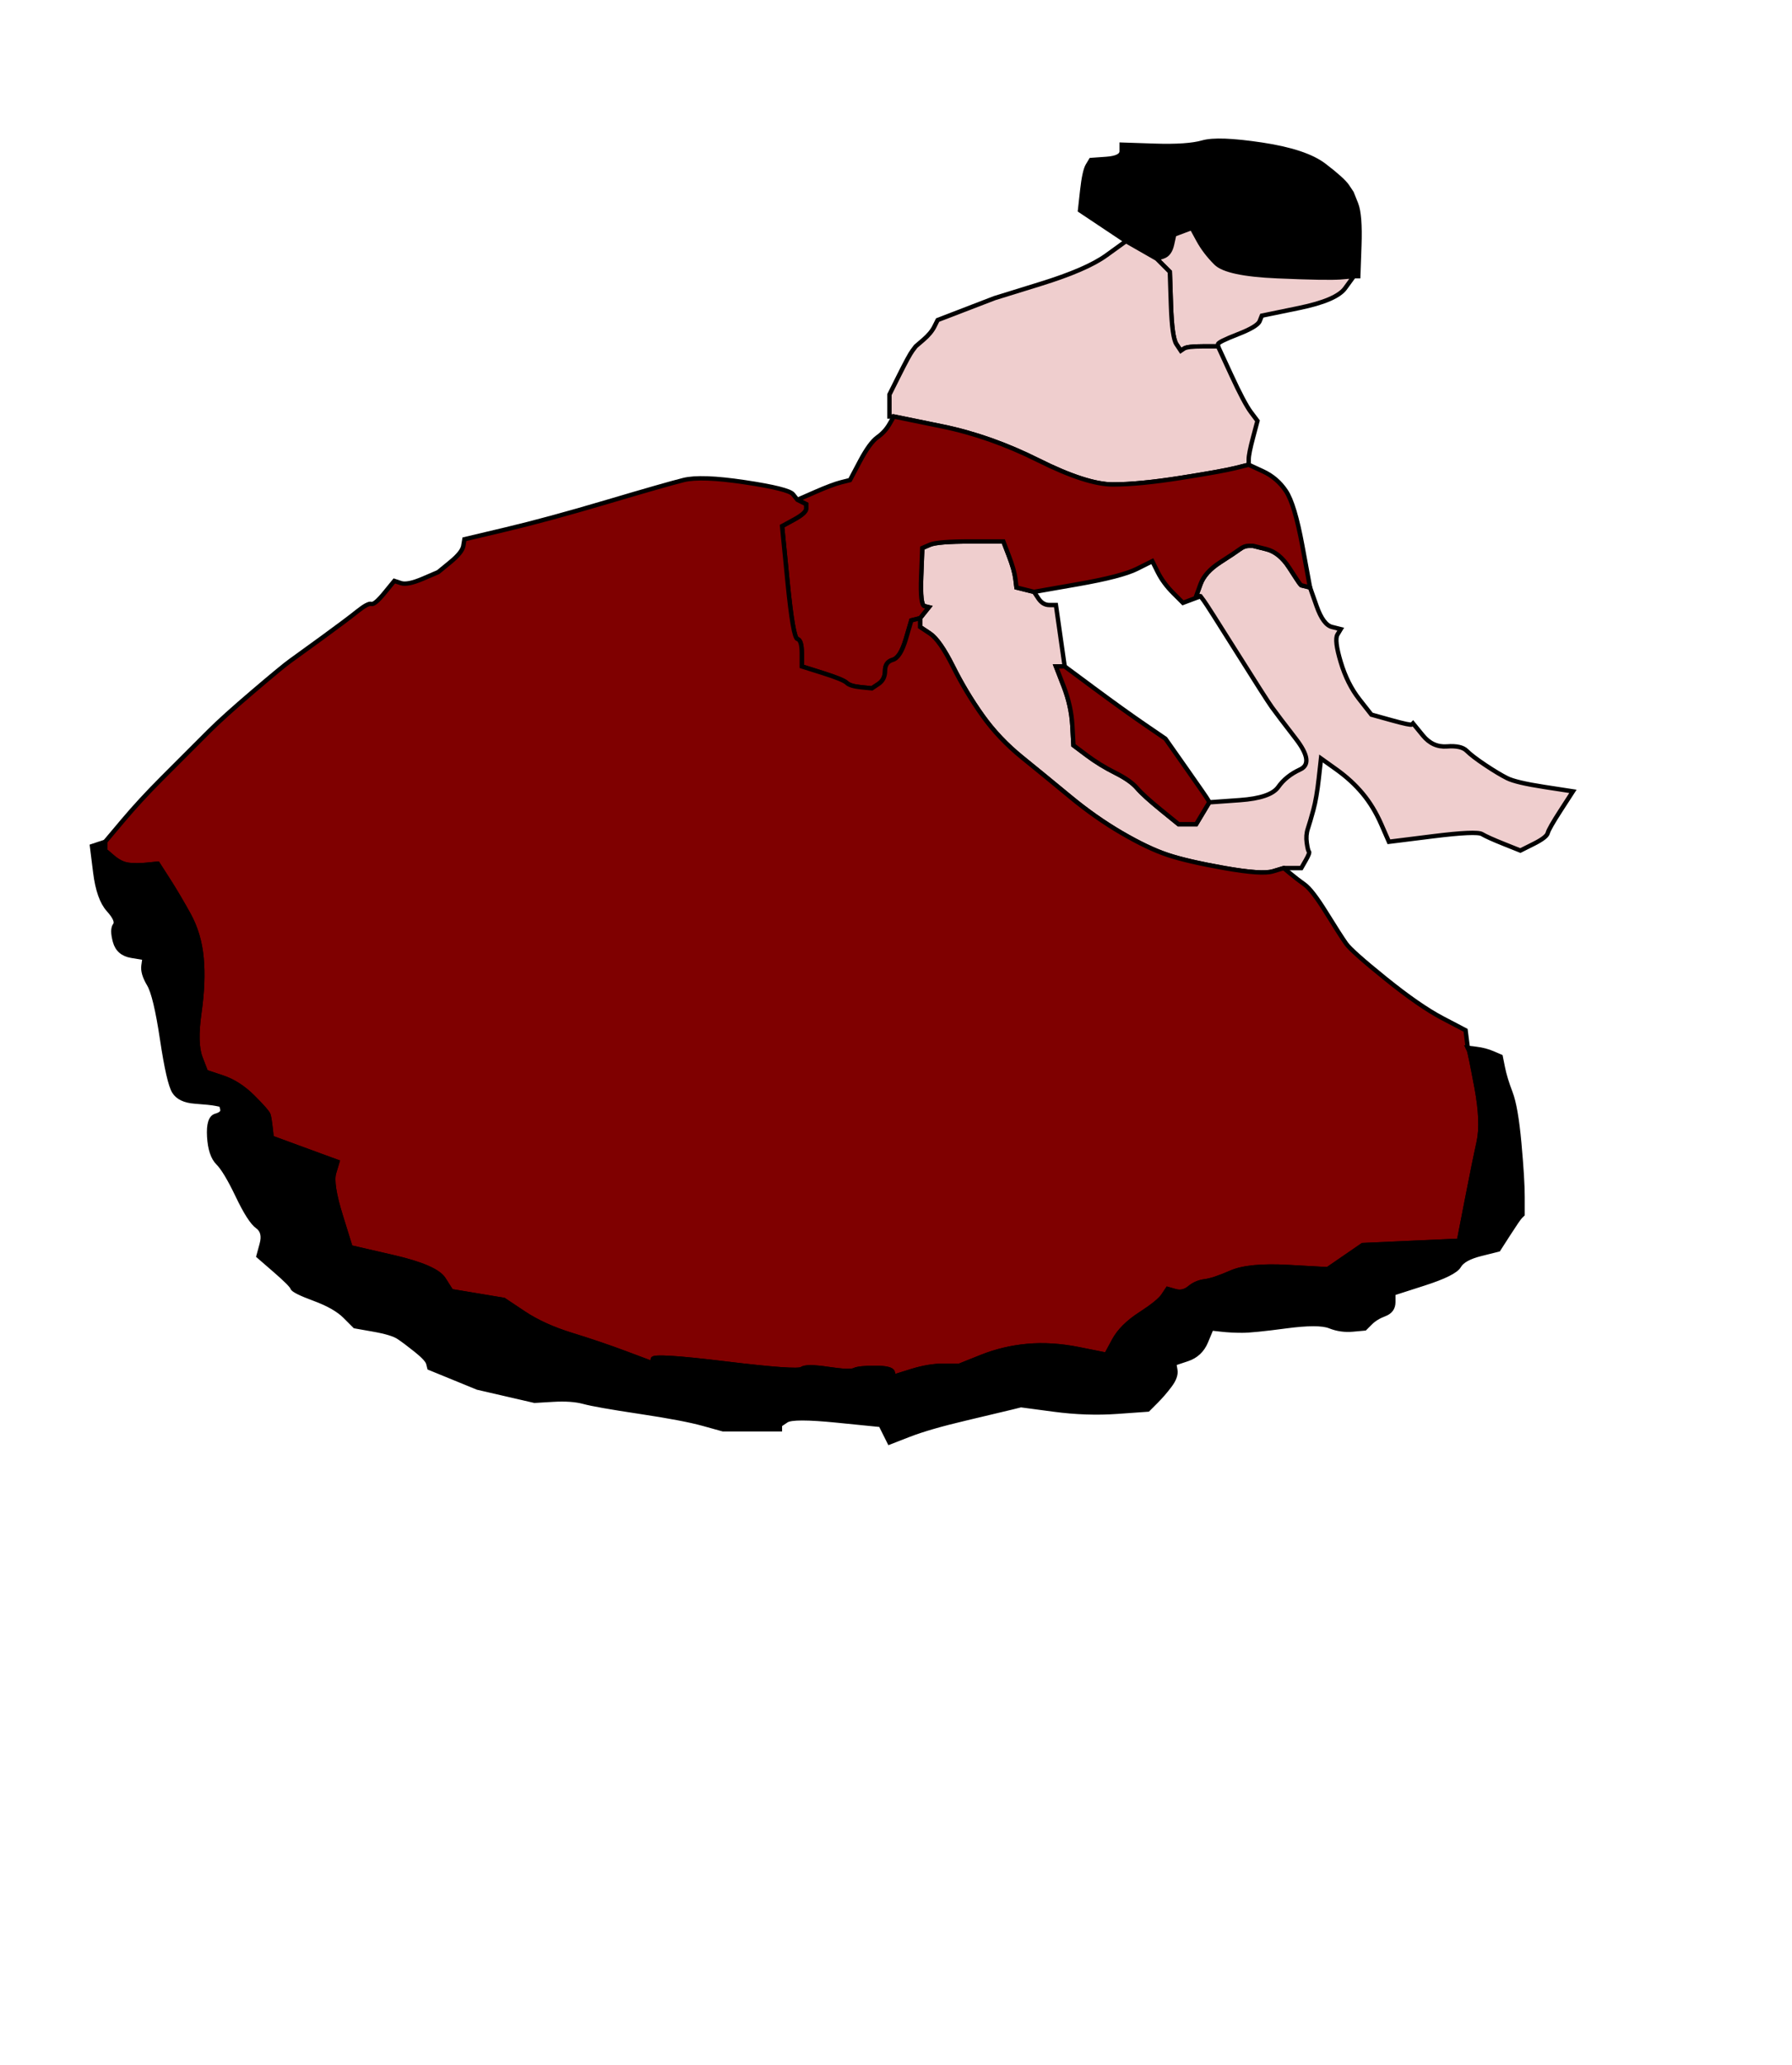 <?xml version="1.0"?><svg width="409" height="471" xmlns="http://www.w3.org/2000/svg">
 <title>Ballet</title>

 <g>
  <title>Layer 1</title>
  <path d="m309.5,63l-0.5,0l-3,0.25q-3,0.25 -14.5,-0.25q-11.5,-0.5 -14,-3q-2.5,-2.5 -4,-5.25l-1.5,-2.75l-2,0.75l-2,0.75l-0.5,2.25q-0.5,2.25 -2,2.75l-1.5,0.5l-3.5,-2l-3.5,-2l-5.25,-3.5l-5.25,-3.5l0.5,-4.5q0.5,-4.5 1.25,-5.75l0.75,-1.25l3.5,-0.25q3.5,-0.25 3.5,-1.75l0,-1.5l7.5,0.25q7.5,0.25 11,-0.75q3.5,-1 13.5,0.5q10,1.5 14.25,4.75q4.25,3.25 5.25,4.75l1,1.5l1,2.5q1,2.5 0.75,9.5l-0.25,7l-0.5,0z" id="path6" stroke-width="1px" stroke="#000000" fill-rule="evenodd" fill="#000000"/>
  <path d="m306,63.25l3,-0.25l-2,2.75q-2,2.75 -10.5,4.5l-8.5,1.75l-0.5,1.25q-0.5,1.25 -5,3q-4.5,1.75 -4.5,2.25l0,0.5l-3.5,0q-3.5,0 -4.25,0.5l-0.75,0.5l-1,-1.5q-1,-1.5 -1.25,-9l-0.25,-7.5l-1.5,-1.5l-1.5,-1.5l1.5,-0.5q1.5,-0.5 2,-2.75l0.5,-2.25l2,-0.75l2,-0.75l1.5,2.75q1.5,2.75 4,5.25q2.5,2.5 14,3q11.5,0.5 14.5,0.25z" id="path8" stroke-width="1px" stroke="#000000" fill-rule="evenodd" fill="#efcece"/>
  <path d="m252.5,58.25l4.5,-3.25l3.5,2l3.5,2l1.5,1.5l1.5,1.5l0.25,7.5q0.25,7.5 1.25,9l1,1.5l0.75,-0.5q0.75,-0.5 4.25,-0.5l3.5,0l3,6.5q3,6.5 4.5,8.5l1.5,2l-1,3.75q-1,3.75 -1,5l0,1.25l-3,0.75q-3,0.75 -12.5,2.25q-9.5,1.5 -15.5,1.5q-6,0 -17,-5.5q-11,-5.5 -22,-7.75l-11,-2.25l-0.5,0l-0.5,0l0,-2.5l0,-2.5l2.25,-4.5q2.25,-4.5 3,-5.5l0.75,-1l1.75,-1.5q1.75,-1.5 2.5,-3l0.75,-1.5l6.5,-2.5l6.5,-2.5l10.5,-3.25q10.5,-3.25 15,-6.5z" id="path10" stroke-width="1px" stroke="#000000" fill-rule="evenodd" fill="#efcece"/>
  <path d="m234,134.5l2,0.5l1,1.5q1,1.5 2.5,1.5l1.5,0l1,7l1,7l-1,0l-1,0l1.75,4.5q1.75,4.5 2,9l0.25,4.5l3,2.25q3,2.25 6.5,4q3.5,1.75 5,3.5q1.5,1.75 5.5,5l4,3.25l2,0l2,0l1.5,-2.5l1.5,-2.5l7,-0.5q7,-0.5 8.75,-3q1.75,-2.5 5,-4q3.25,-1.5 -1,-7q-4.25,-5.5 -5.5,-7.25q-1.25,-1.75 -8,-12.5q-6.75,-10.75 -7.5,-11.75l-0.75,-1l-0.5,0l-0.5,0l1,-2.75q1,-2.75 4.5,-5q3.5,-2.25 4.5,-3q1,-0.75 2,-0.75l1,0l3,0.75q3,0.75 5.25,4.25q2.25,3.5 2.5,3.75l0.25,0.25l1,0.25l1,0.25l1.5,4.25q1.5,4.25 3.5,4.75l2,0.5l-0.75,1.25q-0.75,1.25 0.75,6.25q1.5,5 4.25,8.5l2.75,3.5l4.5,1.25q4.5,1.25 4.75,1l0.25,-0.25l2.25,2.75q2.25,2.75 5.5,2.5q3.25,-0.25 4.5,1q1.25,1.25 4.25,3.25q3,2 5,3q2,1 8.5,2l6.5,1l-2.75,4.25q-2.75,4.25 -3,5.25q-0.25,1 -3.25,2.5l-3,1.5l-3.75,-1.5q-3.75,-1.5 -5,-2.25q-1.25,-0.75 -11.25,0.5l-10,1.25l-1.75,-4q-1.75,-4 -4.25,-7q-2.5,-3 -6,-5.5l-3.5,-2.5l-0.5,4.5q-0.5,4.5 -1.25,7.25q-0.75,2.75 -1.25,4.25q-0.5,1.5 -0.25,3.25q0.25,1.75 0.5,2q0.25,0.25 -0.75,2l-1,1.75l-2,0l-2,0l-2.5,0.75q-2.5,0.75 -11,-0.75q-8.5,-1.5 -13,-3q-4.5,-1.5 -10.5,-5q-6,-3.5 -11.75,-8.25q-5.75,-4.75 -11,-9q-5.25,-4.25 -9,-9.5q-3.75,-5.25 -6.75,-11.25q-3,-6 -5.25,-7.5l-2.25,-1.5l0,-1l0,-1l1,-1.25l1,-1.25l-1,-0.25q-1,-0.25 -0.75,-6.75l0.25,-6.5l1.75,-0.75q1.75,-0.75 9.25,-0.75l7.5,0l1.25,3.25q1.25,3.25 1.5,5.25l0.25,2l2,0.5z" id="path12" stroke-width="1px" stroke="#000000" fill-rule="evenodd" fill="#efcece"/>
  <path d="m203,96.75l1,-1.75l11,2.25q11,2.25 22,7.75q11,5.5 17,5.5q6,0 15.5,-1.5q9.5,-1.5 12.5,-2.25l3,-0.75l3.25,1.5q3.25,1.5 5.25,4.5q2,3 3.75,12.5l1.75,9.5l-1,-0.25l-1,-0.25l-0.25,-0.25q-0.25,-0.25 -2.5,-3.75q-2.25,-3.5 -5.25,-4.25l-3,-0.75l-1,0q-1,0 -2,0.75q-1,0.75 -4.5,3q-3.5,2.25 -4.5,5l-1,2.75l0.5,0l0.5,0l-2,0.75l-2,0.75l-2.25,-2.25q-2.25,-2.25 -3.5,-4.75l-1.25,-2.5l-3.5,1.75q-3.5,1.75 -13.5,3.5l-10,1.75l-2,-0.5l-2,-0.5l-0.25,-2q-0.25,-2 -1.5,-5.25l-1.25,-3.25l-7.5,0q-7.5,0 -9.25,0.75l-1.75,0.75l-0.25,6.5q-0.25,6.5 0.75,6.75l1,0.25l-1,1.25l-1,1.25l-1,0.25l-1,0.25l-1.25,4.25q-1.25,4.25 -3,4.75q-1.75,0.5 -1.75,2.5q0,2 -1.5,3l-1.5,1l-2.5,-0.25q-2.5,-0.25 -3.25,-1q-0.75,-0.75 -5.5,-2.25l-4.75,-1.5l0,-3q0,-3 -1,-3.25q-1,-0.25 -2.25,-13l-1.25,-12.75l2.75,-1.5q2.75,-1.5 2.75,-2.5l0,-1l-1,-0.5l-1,-0.5l4,-1.75q4,-1.75 6,-2.25l2,-0.5l2.25,-4.25q2.25,-4.25 4,-5.5q1.75,-1.25 2.75,-3z" id="path14" stroke-width="1px" stroke="#000000" fill-rule="evenodd" fill="#7f0000"/>
  <path d="m181,112.75l1,1.25l1,0.5l1,0.5l0,1q0,1 -2.75,2.5l-2.75,1.5l1.25,12.75q1.25,12.75 2.25,13q1,0.25 1,3.25l0,3l4.75,1.5q4.75,1.5 5.5,2.25q0.75,0.75 3.25,1l2.5,0.25l1.5,-1q1.5,-1 1.5,-3q0,-2 1.75,-2.5q1.75,-0.5 3,-4.75l1.25,-4.25l1,-0.25l1,-0.25l0,1l0,1l2.25,1.5q2.25,1.5 5.25,7.5q3,6 6.75,11.25q3.75,5.25 9,9.5q5.25,4.25 11,9q5.75,4.75 11.75,8.25q6,3.5 10.5,5q4.5,1.5 13,3q8.5,1.5 11,0.75l2.5,-0.75l1.5,1.25q1.5,1.25 3.25,2.5q1.75,1.25 5,6.5q3.25,5.25 4.5,7q1.25,1.75 9,8q7.75,6.25 13,9l5.25,2.75l0.25,2l0.25,2l0.25,0.5q0.25,0.5 1.75,8.5q1.5,8 0.5,12.5q-1,4.5 -2.75,13.5l-1.75,9l-11,0.5l-11,0.5l-4,2.75l-4,2.75l-9,-0.5q-9,-0.5 -13,1.25q-4,1.75 -6,2q-2,0.25 -3.5,1.5q-1.5,1.25 -3.25,0.75l-1.75,-0.5l-1,1.5q-1,1.5 -5.25,4.25q-4.25,2.75 -6,6l-1.75,3.25l-6.25,-1.25q-6.25,-1.25 -11.75,-0.75q-5.5,0.5 -10.5,2.5l-5,2l-3.5,0q-3.5,0 -7.5,1.25l-4,1.25l-0.25,-1q-0.25,-1 -4,-1q-3.75,0 -4.75,0.5q-1,0.5 -6,-0.25q-5,-0.75 -6,0q-1,0.75 -17.5,-1.25q-16.5,-2 -16.5,-1l0,1l-6,-2.25q-6,-2.25 -12.5,-4.25q-6.5,-2 -11,-5l-4.5,-3l-6,-1l-6,-1l-1.75,-2.75q-1.75,-2.75 -11.5,-5l-9.75,-2.25l-2.25,-7.25q-2.25,-7.25 -1.5,-9.75l0.75,-2.5l-2.75,-1q-2.75,-1 -7.5,-2.75l-4.75,-1.75l-0.25,-2.25q-0.25,-2.25 -0.5,-3q-0.25,-0.75 -3.5,-4q-3.25,-3.25 -7,-4.5l-3.75,-1.25l-1.25,-3.25q-1.25,-3.25 -0.25,-10.25q1,-7 0.5,-12.5q-0.5,-5.5 -3,-10q-2.5,-4.5 -4.75,-8l-2.25,-3.5l-2.5,0.25q-2.5,0.25 -4.25,0q-1.75,-0.25 -3.5,-1.75l-1.75,-1.5l0,-1l0,-1l4,-4.75q4,-4.75 9,-9.75q5,-5 6.25,-6.25q1.25,-1.25 4.5,-4.5q3.25,-3.25 10,-9q6.75,-5.75 8.5,-7q1.75,-1.25 7.25,-5.25q5.5,-4 8,-6q2.5,-2 3.25,-1.75q0.75,0.25 3,-2.5l2.25,-2.75l1.5,0.5q1.5,0.5 5,-1l3.5,-1.5l2.75,-2.25q2.75,-2.25 3,-3.75l0.25,-1.5l9.5,-2.25q9.5,-2.25 23,-6.25q13.5,-4 17.5,-5q4,-1 14,0.5q10,1.5 11,2.75z" id="path16" stroke-width="1px" stroke="#000000" fill-rule="evenodd" fill="#7f0000"/>
  <path d="m242,152l1,0l6.75,5q6.75,5 11.5,8.25l4.75,3.25l4.75,6.75q4.75,6.75 5,7.25l0.25,0.5l-1.5,2.5l-1.5,2.5l-2,0l-2,0l-4,-3.25q-4,-3.25 -5.5,-5q-1.5,-1.75 -5,-3.5q-3.5,-1.75 -6.5,-4l-3,-2.25l-0.25,-4.5q-0.25,-4.5 -2,-9l-1.75,-4.5l1,0z" id="path18" stroke-width="1px" stroke="#000000" fill-rule="evenodd" fill="#7f0000"/>
  <path d="m22.5,192.5l1.5,-0.5l0,1l0,1l1.75,1.5q1.75,1.5 3.5,1.75q1.75,0.25 4.25,0l2.5,-0.25l2.25,3.5q2.25,3.5 4.75,8q2.5,4.5 3,10q0.5,5.5 -0.5,12.5q-1,7 0.25,10.25l1.25,3.25l3.75,1.25q3.75,1.25 7,4.5q3.25,3.25 3.5,4q0.25,0.75 0.5,3l0.25,2.25l4.75,1.75q4.75,1.75 7.5,2.75l2.75,1l-0.75,2.5q-0.75,2.5 1.5,9.75l2.25,7.25l9.75,2.25q9.75,2.25 11.5,5l1.75,2.75l6,1l6,1l4.5,3q4.5,3 11,5q6.5,2 12.5,4.25l6,2.25l0,-1q0,-1 16.5,1q16.5,2 17.5,1.25q1,-0.75 6,0q5,0.75 6,0.25q1,-0.5 4.75,-0.5q3.75,0 4,1l0.25,1l4,-1.25q4,-1.25 7.5,-1.25l3.5,0l5,-2q5,-2 10.5,-2.5q5.5,-0.5 11.75,0.75l6.25,1.25l1.75,-3.25q1.75,-3.25 6,-6q4.25,-2.75 5.25,-4.25l1,-1.5l1.75,0.5q1.75,0.5 3.25,-0.75q1.5,-1.25 3.5,-1.5q2,-0.25 6,-2q4,-1.75 13,-1.25l9,0.5l4,-2.75l4,-2.75l11,-0.5l11,-0.5l1.75,-9q1.75,-9 2.75,-13.5q1,-4.5 -0.5,-12.5q-1.5,-8 -1.75,-8.5l-0.25,-0.5l2,0.25q2,0.25 3.75,1l1.75,0.75l0.5,2.5q0.5,2.5 1.75,5.75q1.25,3.25 2,11.5q0.75,8.25 0.75,12.25l0,4l-0.5,0.5q-0.5,0.5 -2.75,4l-2.25,3.5l-4,1q-4,1 -5,2.75q-1,1.75 -8,4l-7,2.25l0,2q0,2 -2,2.75q-2,0.75 -3.25,2l-1.25,1.25l-2.75,0.25q-2.75,0.25 -5.25,-0.75q-2.5,-1 -10,0q-7.5,1 -10,1q-2.5,0 -4.75,-0.25l-2.25,-0.25l-1.25,3q-1.25,3 -4.25,4l-3,1l0.25,1.5q0.25,1.5 -1.25,3.5q-1.5,2 -3.25,3.75l-1.75,1.75l-7,0.5q-7,0.5 -14.5,-0.5l-7.5,-1l-2,0.5q-2,0.5 -10.5,2.5q-8.5,2 -13,3.75l-4.5,1.75l-1,-2l-1,-2l-10,-1q-10,-1 -11.5,0l-1.5,1l0,0.5l0,0.5l-6.5,0l-6.5,0l-4.5,-1.25q-4.5,-1.25 -14.5,-2.75q-10,-1.5 -12.75,-2.25q-2.75,-0.75 -7,-0.5l-4.25,0.25l-6.5,-1.5l-6.5,-1.5l-5.5,-2.25l-5.5,-2.25l-0.25,-1q-0.25,-1 -2.75,-3q-2.5,-2 -4,-3q-1.5,-1 -5.75,-1.75l-4.25,-0.75l-2.25,-2.25q-2.25,-2.25 -7,-4q-4.75,-1.75 -5,-2.5q-0.25,-0.75 -4,-4l-3.75,-3.25l0.75,-2.75q0.75,-2.75 -1,-4q-1.75,-1.25 -4.5,-7q-2.75,-5.75 -4.5,-7.5q-1.75,-1.75 -2,-6q-0.25,-4.25 1.5,-4.75q1.75,-0.5 1.5,-1.5l-0.25,-1l-1.25,-0.25q-1.25,-0.25 -4.75,-0.5q-3.5,-0.25 -4.75,-2.25q-1.25,-2 -2.75,-12q-1.5,-10 -3,-12.5q-1.5,-2.5 -1.25,-4.25l0.25,-1.75l-3,-0.5q-3,-0.5 -3.75,-3.25q-0.75,-2.75 0,-3.75q0.75,-1 -1.5,-3.5q-2.25,-2.5 -3,-8.5l-0.75,-6l1.5,-0.5z" id="path20" stroke-width="1px" stroke="#000000" fill-rule="evenodd" fill="#000000"/>
 </g>
</svg>